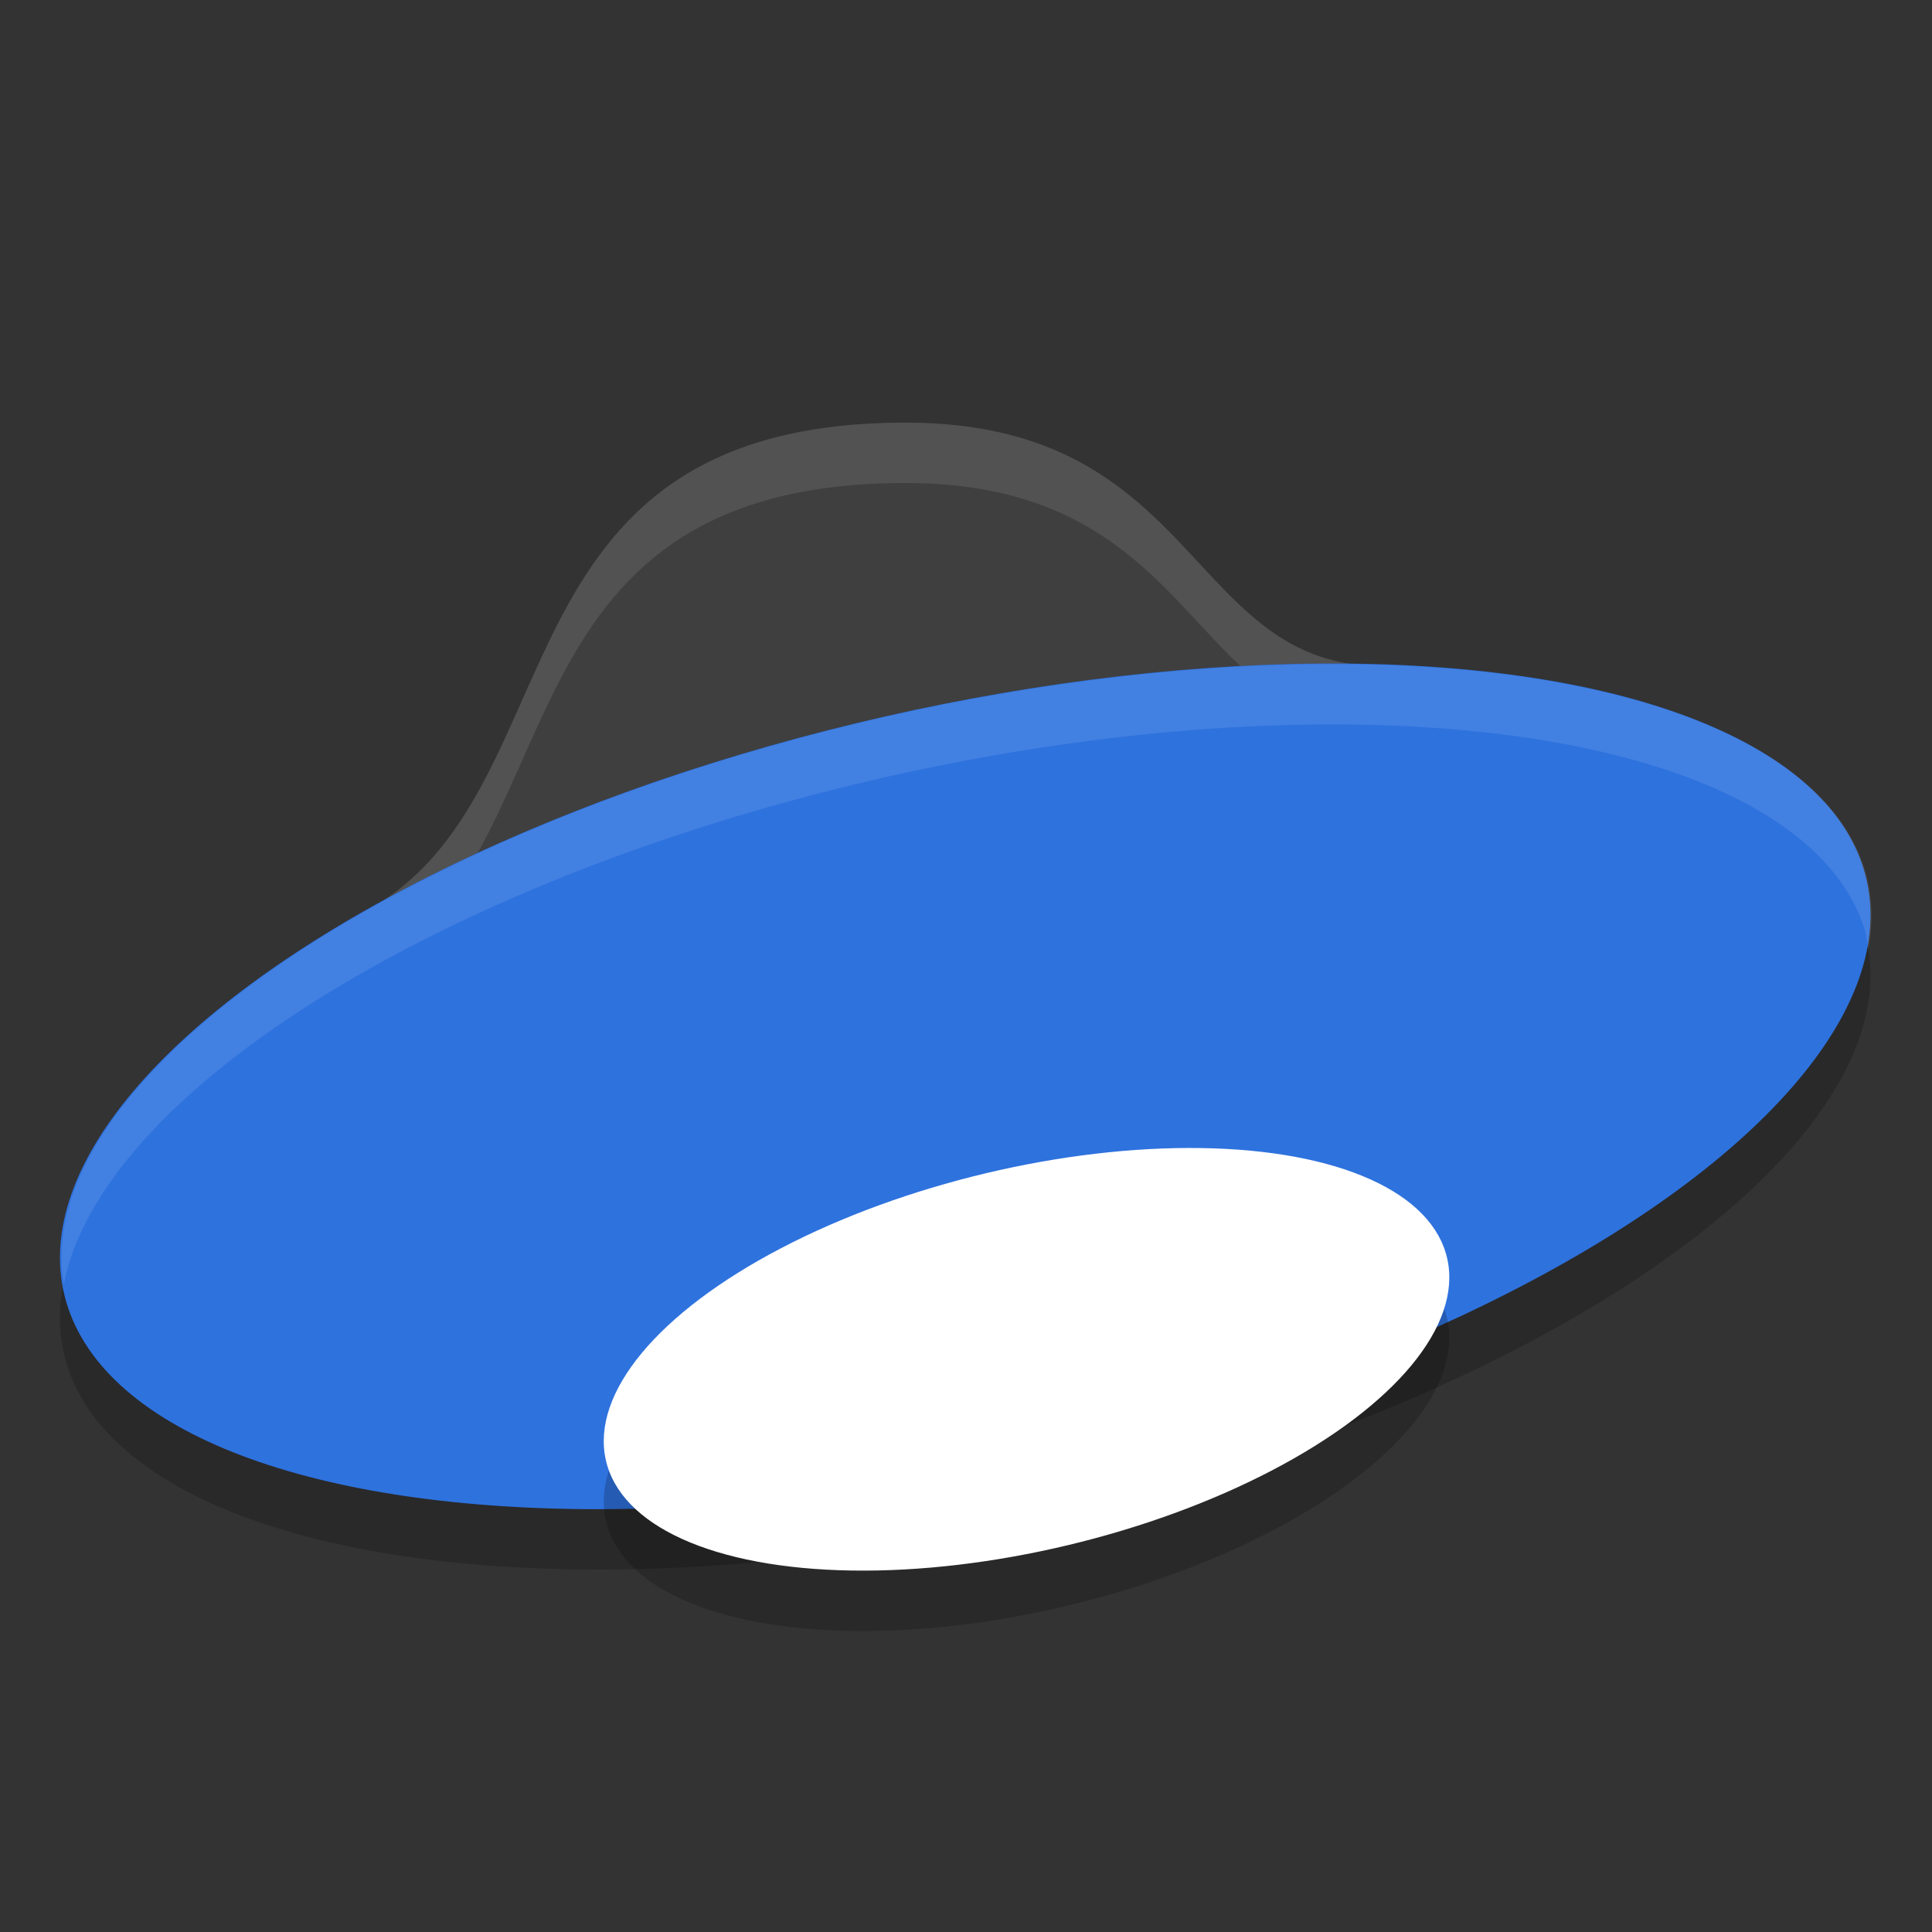 <?xml version="1.0" encoding="UTF-8" standalone="no"?>
<svg xmlns="http://www.w3.org/2000/svg" height="32" width="32" version="1">
 <rect width="100%" height="100%" fill="#333333" stroke="none"/>
 <ellipse transform="matrix(0.972,-0.234,0.286,0.958,0,0)" ry="6.281" rx="15.315" cy="22.244" cx="9.902" style="opacity:0.2"/>
 <path style="fill:#3f3f3f" d="m 15,7 c -7,0 -5.372,6.171 -8.956,8.097 -3.636,2.063 -1.633,3.91 -1.044,5.903 0.993,3.324 3.775,0.975 12,-1 8.225,-1.975 9.993,-1.677 9,-5 -0.596,-1.971 1.359,-3.798 -2.891,-3.972 -3.455,0.189 -3.109,-4.028 -8.109,-4.028 z"/>
 <path style="opacity:0.1;fill:#ffffff" d="M 15 7 C 8 7 9.629 13.171 6.045 15.098 C 4.106 16.198 3.786 17.235 3.984 18.268 C 4.158 17.561 4.73 16.842 6.045 16.096 C 9.629 14.169 8 8 15 8 C 20 8 19.655 12.217 23.109 12.027 C 25.193 12.113 25.783 12.597 25.916 13.299 C 26.018 12.082 26.073 11.149 23.109 11.027 C 19.655 11.217 20 7 15 7 z M 25.904 14.43 C 25.864 14.922 25.835 15.453 26 16 C 26.089 16.299 26.148 16.56 26.189 16.805 C 26.305 16.349 26.232 15.775 26 15 C 25.942 14.807 25.922 14.618 25.904 14.43 z"/>
 <ellipse style="fill:#2e72de" cx="10.189" cy="21.271" rx="15.315" ry="6.281" transform="matrix(0.972,-0.234,0.286,0.958,0,0)"/>
 <ellipse style="opacity:0.2" cx="11.55" cy="26.811" rx="7.163" ry="3.153" transform="matrix(0.973,-0.232,0.215,0.977,0,0)"/>
 <ellipse transform="matrix(0.973,-0.232,0.215,0.977,0,0)" ry="3.153" rx="7.163" cy="25.838" cx="11.765" style="fill:#ffffff"/>
 <path style="opacity:0.1;fill:#ffffff" d="M 21.561 11.004 A 6.269 15.32 77.129 0 0 14.201 11.982 A 6.269 15.32 77.129 0 0 1.057 21.273 A 6.269 15.32 77.129 0 1 14.201 12.982 A 6.269 15.32 77.129 0 1 30.893 15.424 A 6.269 15.32 77.129 0 1 30.943 15.727 A 6.269 15.32 77.129 0 0 30.893 14.424 A 6.269 15.32 77.129 0 0 21.561 11.004 z"/>
</svg>
